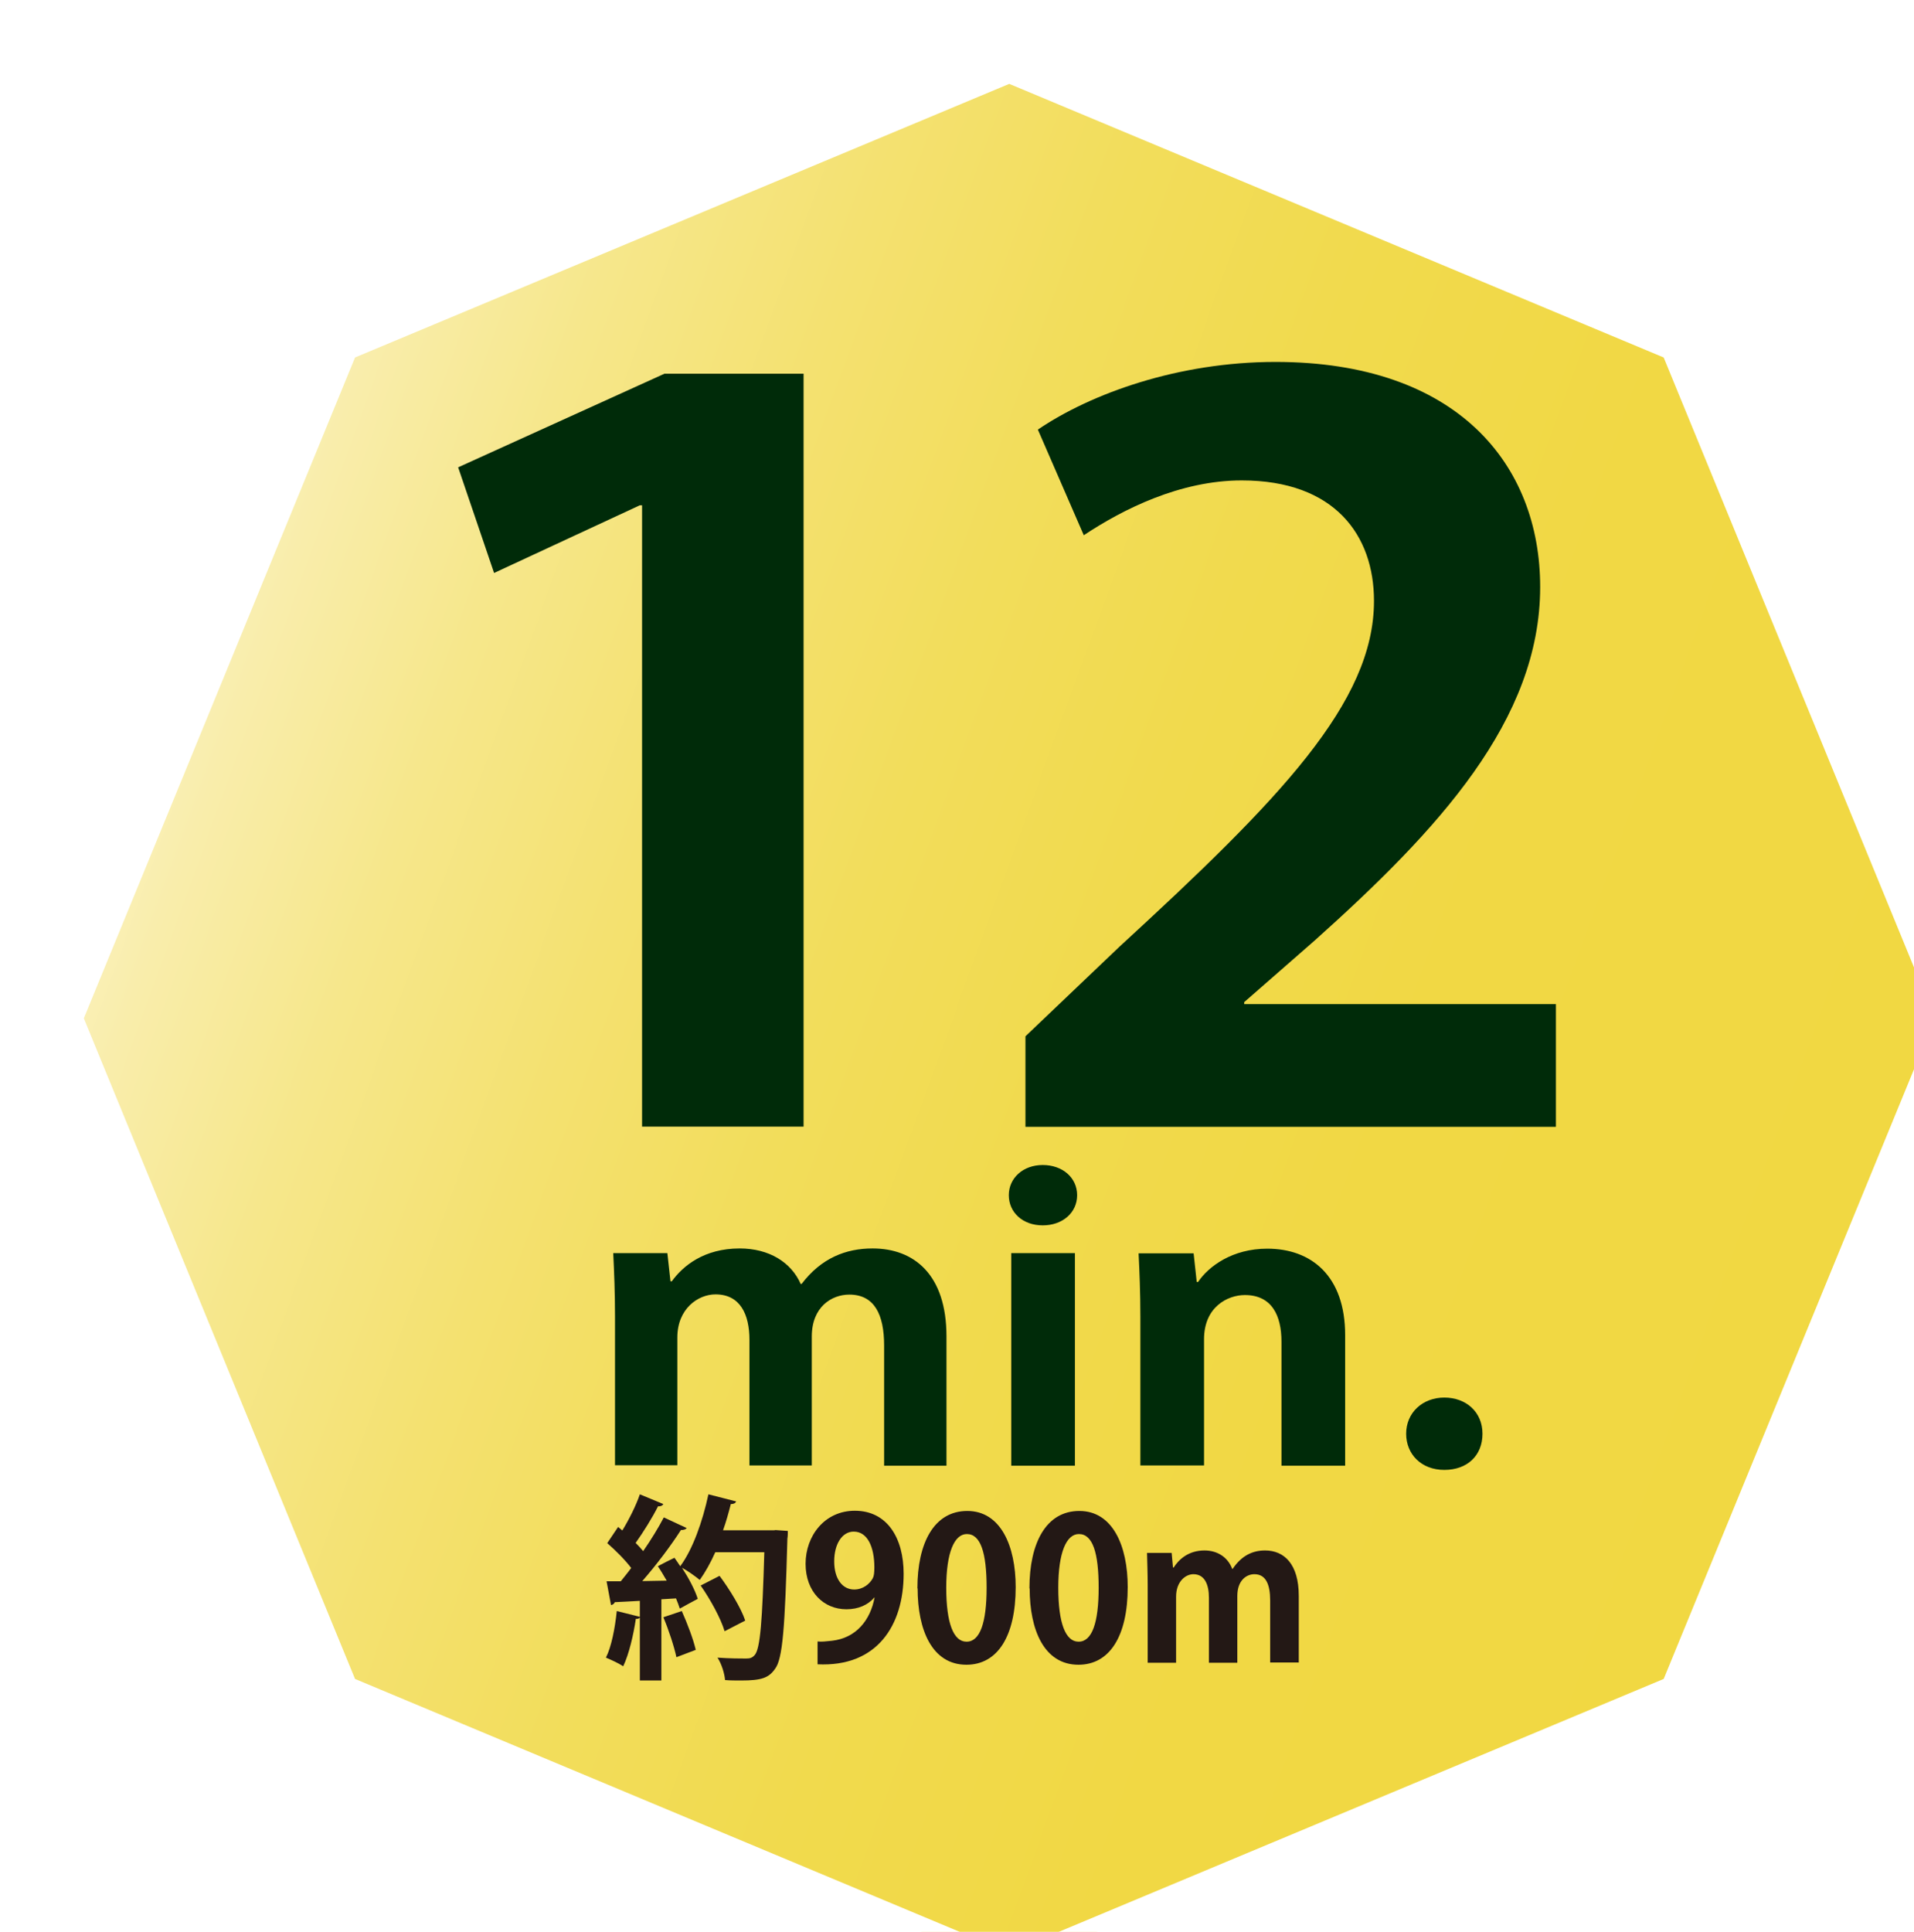 <?xml version="1.0" encoding="UTF-8"?>
<svg id="_レイヤー_2" data-name="レイヤー 2" xmlns="http://www.w3.org/2000/svg" xmlns:xlink="http://www.w3.org/1999/xlink" viewBox="0 0 86.27 87.06">
  <defs>
    <style>
      .cls-1 {
        filter: url(#drop-shadow-1);
      }

      .cls-2 {
        fill: url(#_新規グラデーションスウォッチ_5);
        stroke: #fff;
        stroke-miterlimit: 10;
        stroke-width: 1.31px;
      }

      .cls-3 {
        fill: #231815;
      }

      .cls-3, .cls-4 {
        stroke-width: 0px;
      }

      .cls-4 {
        fill: #002b09;
      }
    </style>
    <filter id="drop-shadow-1" filterUnits="userSpaceOnUse">
      <feOffset dx="2.36" dy="2.36"/>
      <feGaussianBlur result="blur" stdDeviation="2.36"/>
      <feFlood flood-color="#231815" flood-opacity=".3"/>
      <feComposite in2="blur" operator="in"/>
      <feComposite in="SourceGraphic"/>
    </filter>
    <linearGradient id="_新規グラデーションスウォッチ_5" data-name="新規グラデーションスウォッチ 5" x1="5.67" y1="29.89" x2="80.6" y2="57.16" gradientUnits="userSpaceOnUse">
      <stop offset="0" stop-color="#faf0b7"/>
      <stop offset=".03" stop-color="#f9edab"/>
      <stop offset=".14" stop-color="#f6e78b"/>
      <stop offset=".27" stop-color="#f4e170"/>
      <stop offset=".4" stop-color="#f2dd5b"/>
      <stop offset=".54" stop-color="#f1da4d"/>
      <stop offset=".72" stop-color="#f1d844"/>
      <stop offset="1" stop-color="#f1d842"/>
    </linearGradient>
  </defs>
  <g id="_デザイン" data-name="デザイン">
    <g>
      <g class="cls-1">
        <polygon class="cls-2" points="43.13 86.34 73.13 73.8 85.56 43.53 73.13 13.25 43.13 .71 13.14 13.25 .71 43.53 13.14 73.8 43.13 86.34"/>
        <g>
          <path class="cls-4" d="m26.58,48.42v-28.01h-.1l-6.57,3.05-1.62-4.76,9.3-4.22h6.27v33.93h-7.28Z"/>
          <path class="cls-4" d="m67.76,48.42h-23.9v-4.08l4.24-4.04c7.23-6.64,11.47-11,11.47-15.58,0-2.96-1.77-5.43-5.96-5.43-2.78,0-5.36,1.3-7.12,2.47l-2.07-4.76c2.38-1.62,6.32-3.05,10.71-3.05,8.19,0,11.93,4.62,11.93,10.14,0,6.01-4.6,10.95-10.16,15.93l-3.18,2.78v.09h14.05v5.52Z"/>
        </g>
        <g>
          <path class="cls-4" d="m40.3,63.69h-2.81v-5.42c0-1.38-.43-2.29-1.57-2.29-.79,0-1.69.55-1.69,1.89v5.81h-2.81v-5.66c0-1.14-.41-2.05-1.53-2.05-.79,0-1.72.65-1.72,1.94v5.76h-2.81v-6.69c0-1.12-.04-2.03-.08-2.87h2.44l.14,1.27h.06c.5-.69,1.45-1.48,3.06-1.48,1.32,0,2.32.62,2.75,1.6h.04c.89-1.17,2-1.6,3.2-1.6,1.88,0,3.33,1.19,3.33,3.96v5.81Z"/>
          <path class="cls-4" d="m44.64,52.86c-.91,0-1.53-.59-1.53-1.36s.64-1.36,1.53-1.36,1.55.57,1.55,1.36-.66,1.36-1.55,1.36Zm1.45,10.83h-2.87v-9.58h2.87v9.58Z"/>
          <path class="cls-4" d="m58.27,63.69h-2.87v-5.59c0-1.17-.43-2.1-1.65-2.1-.77,0-1.84.53-1.84,1.99v5.69h-2.87v-6.69c0-1.12-.04-2.03-.08-2.87h2.48l.14,1.29h.06c.48-.71,1.55-1.5,3.12-1.5,1.98,0,3.51,1.22,3.51,3.9v5.86Z"/>
          <path class="cls-4" d="m61.02,62.25c0-.95.74-1.63,1.72-1.63s1.72.65,1.72,1.63-.68,1.63-1.72,1.63-1.72-.71-1.72-1.63Z"/>
        </g>
      </g>
      <g>
        <path class="cls-3" d="m34.95,68.95l.56.04c0,.09,0,.23-.02.35-.11,4.02-.21,5.42-.56,5.87-.28.4-.6.52-1.52.52-.24,0-.49,0-.73-.02-.02-.28-.15-.72-.34-1.01.56.04,1.06.04,1.29.04.18,0,.27-.03.38-.15.26-.27.35-1.57.44-4.64h-2.21c-.21.47-.45.9-.7,1.25-.19-.16-.54-.41-.8-.55.31.48.59,1.01.71,1.4-.3.16-.56.3-.81.44-.04-.13-.1-.29-.17-.46l-.66.04v3.66h-.97v-2.84c-.03.05-.1.07-.18.06-.11.74-.31,1.59-.57,2.14-.19-.13-.56-.3-.78-.39.25-.49.41-1.33.49-2.1l1.04.26v-.72c-.43.03-.81.04-1.13.06-.03.08-.1.12-.17.13l-.2-1.07h.64c.15-.19.31-.38.47-.6-.27-.36-.71-.8-1.08-1.12l.49-.73.19.16c.31-.51.62-1.13.79-1.63l1.06.44c-.04.07-.12.11-.24.1-.25.5-.66,1.16-1.01,1.65.13.13.25.26.34.37.36-.52.69-1.06.93-1.52l1.03.48c-.04.06-.13.09-.26.09-.44.69-1.11,1.58-1.74,2.3l1.1-.02c-.13-.22-.26-.45-.4-.65.28-.15.52-.27.75-.38.09.12.17.25.26.38.56-.75,1.01-2.02,1.27-3.24l1.25.32c-.03.08-.11.12-.24.12-.1.39-.21.79-.35,1.18h2.31Zm-4.46,5.74c-.1-.48-.35-1.24-.59-1.81l.83-.28c.25.56.52,1.27.63,1.75l-.87.33Zm1.94-3.68c.46.62.97,1.45,1.16,2.02l-.93.48c-.16-.55-.63-1.42-1.08-2.06l.86-.44Z"/>
        <path class="cls-3" d="m39.4,72c-.28.32-.7.52-1.25.52-1.03,0-1.84-.79-1.84-2.05s.86-2.39,2.22-2.39c1.46,0,2.2,1.23,2.2,2.84,0,2.33-1.2,4.21-3.88,4.08v-1.03c.2.02.34,0,.64-.03,1.1-.12,1.74-.93,1.93-1.95h-.03Zm-1.8-1.64c0,.79.37,1.27.9,1.27.4,0,.7-.25.84-.51.05-.1.07-.23.07-.49,0-.9-.3-1.61-.93-1.61-.53,0-.88.57-.88,1.34Z"/>
        <path class="cls-3" d="m41.35,71.58c0-2.05.75-3.49,2.25-3.49s2.18,1.57,2.18,3.43c0,2.22-.82,3.5-2.22,3.5-1.55,0-2.2-1.57-2.2-3.44Zm2.22,2.4c.6,0,.9-.85.9-2.43s-.27-2.42-.89-2.42c-.56,0-.93.82-.93,2.42s.33,2.43.91,2.43h0Z"/>
        <path class="cls-3" d="m46.4,71.58c0-2.05.75-3.49,2.25-3.49s2.18,1.57,2.18,3.43c0,2.22-.82,3.5-2.22,3.5-1.55,0-2.2-1.57-2.2-3.44Zm2.22,2.4c.6,0,.9-.85.9-2.43s-.27-2.42-.89-2.42c-.56,0-.93.82-.93,2.42s.33,2.43.91,2.43h0Z"/>
        <path class="cls-3" d="m58.53,74.92h-1.28v-2.8c0-.71-.19-1.18-.71-1.18-.36,0-.77.28-.77.98v3.01h-1.28v-2.93c0-.59-.19-1.06-.7-1.06-.36,0-.78.34-.78,1.01v2.98h-1.28v-3.46c0-.58-.02-1.05-.03-1.49h1.11l.06.66h.03c.23-.36.66-.77,1.39-.77.6,0,1.06.32,1.25.83h.02c.41-.61.91-.83,1.46-.83.86,0,1.52.61,1.52,2.05v3.01Z"/>
      </g>
    </g>
  </g>
</svg>